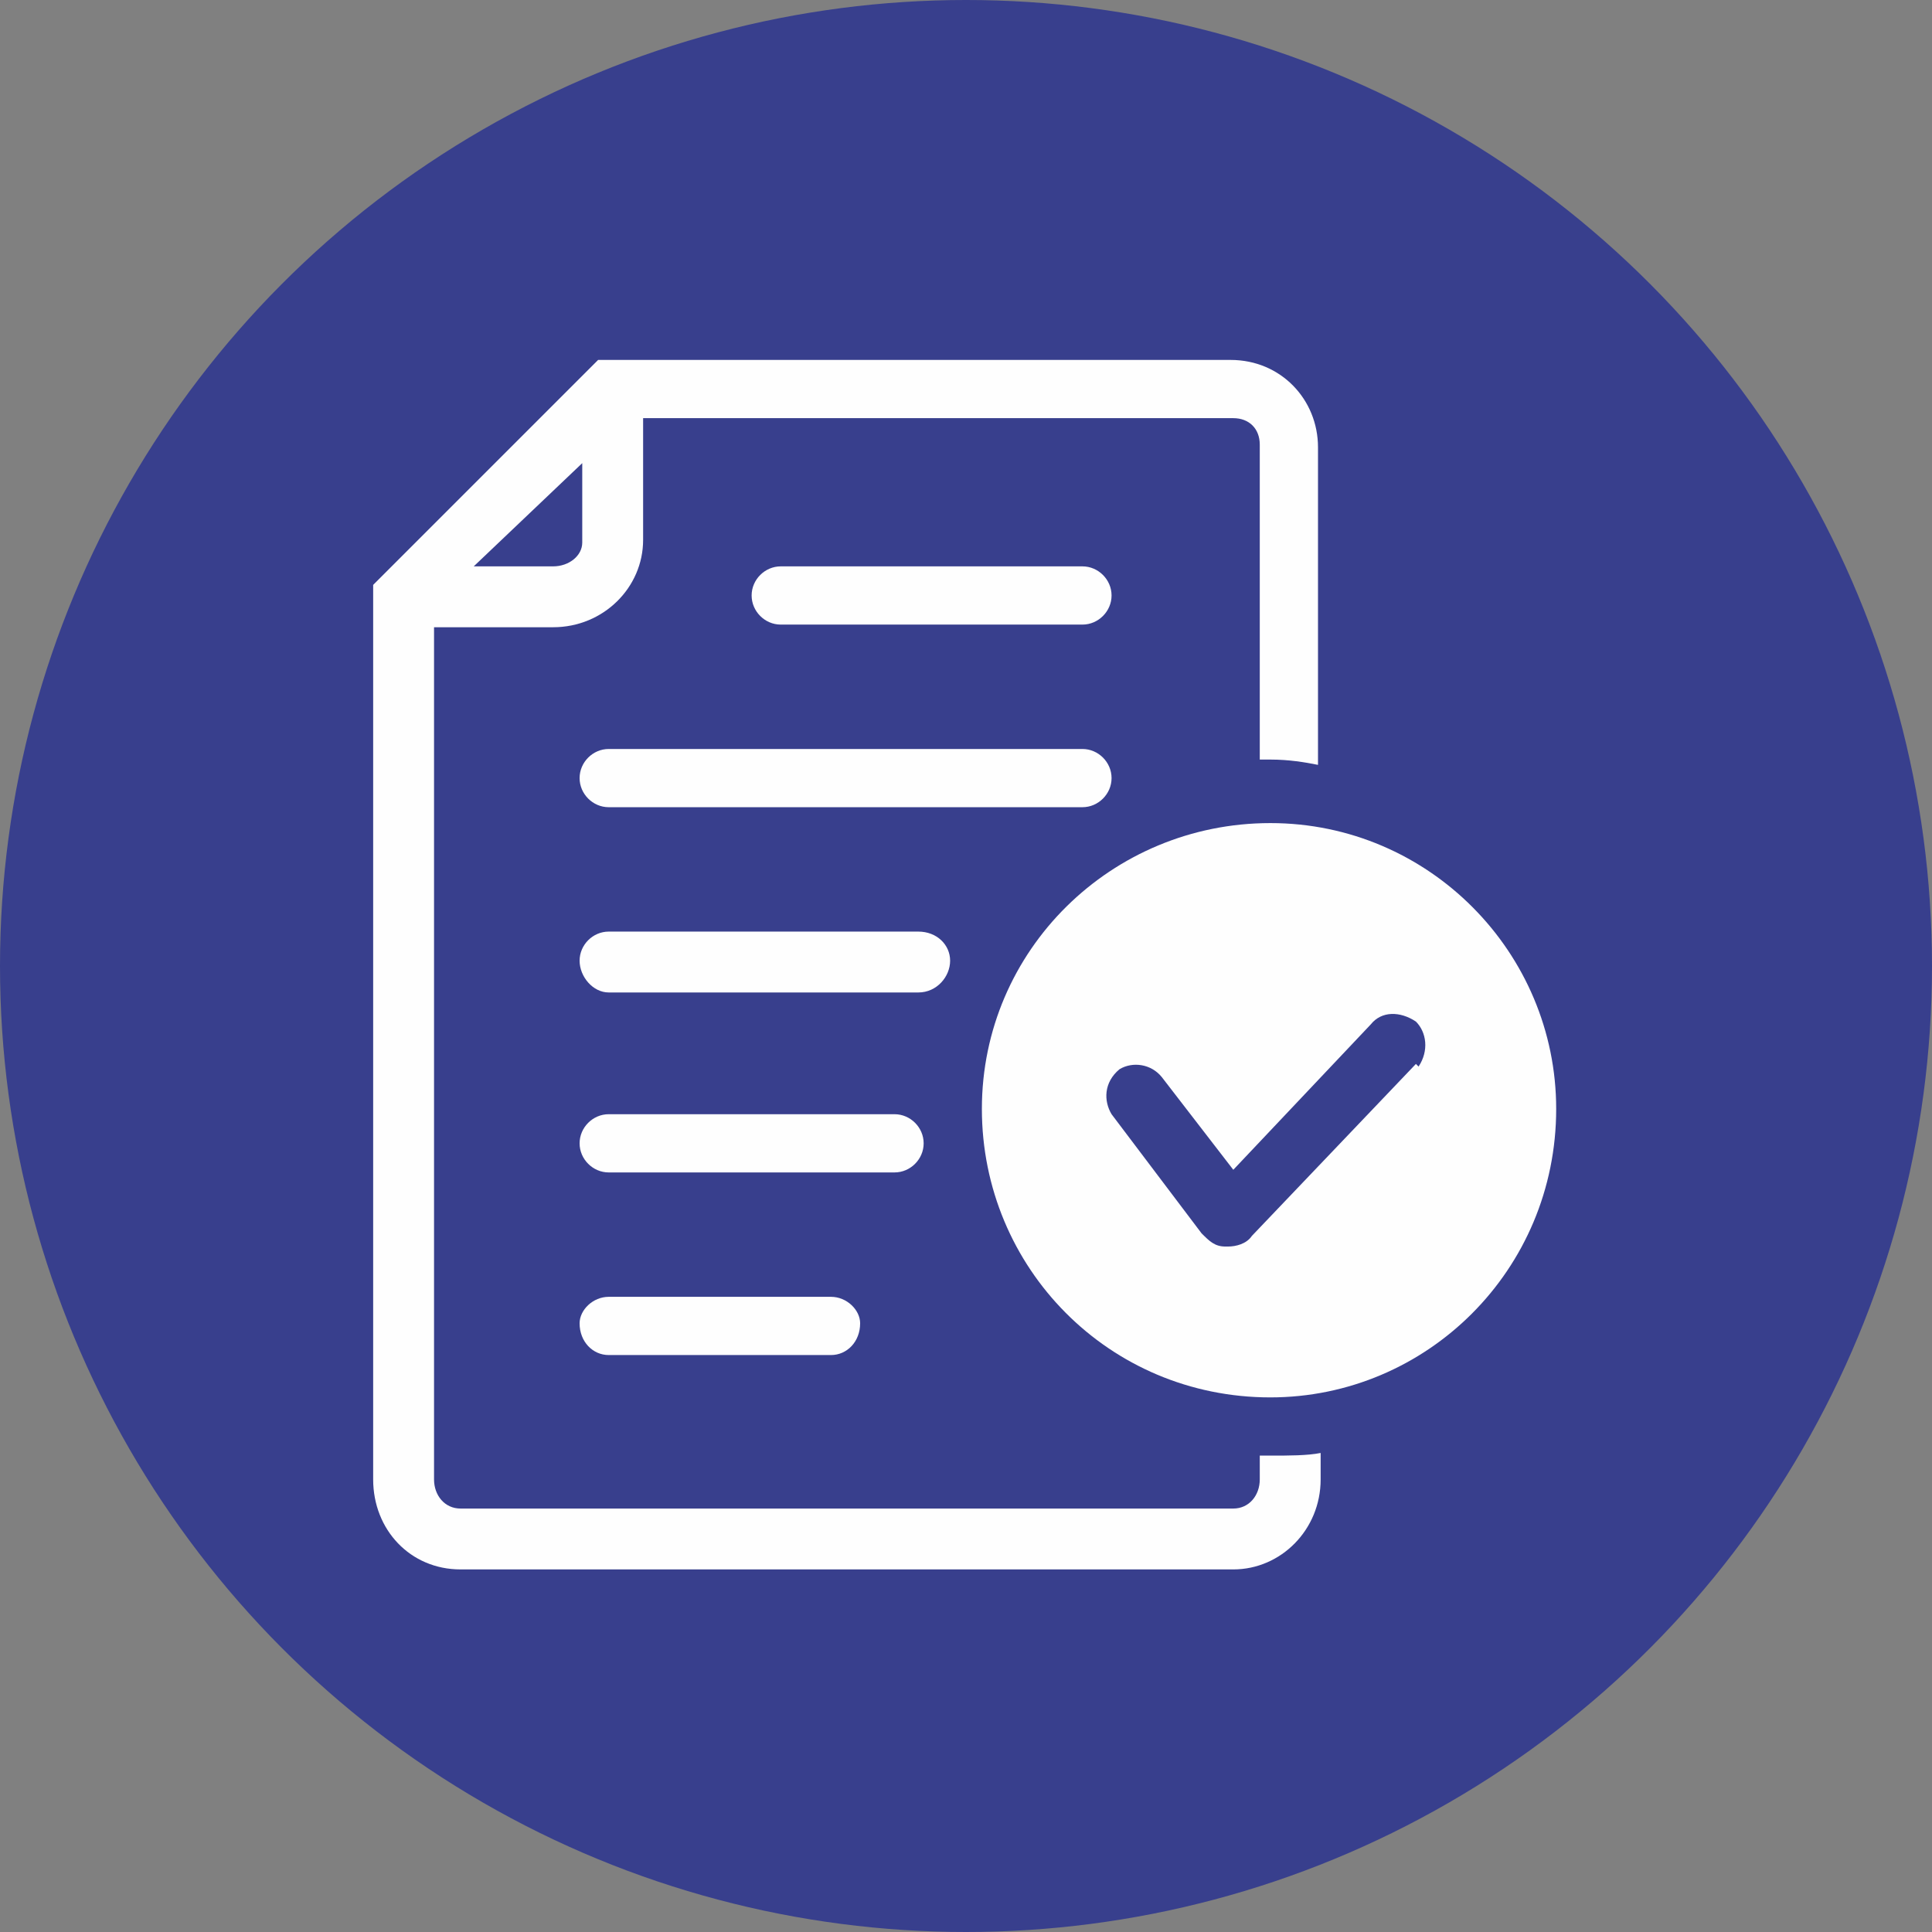 <?xml version="1.0" encoding="UTF-8"?>
<!DOCTYPE svg PUBLIC "-//W3C//DTD SVG 1.1//EN" "http://www.w3.org/Graphics/SVG/1.1/DTD/svg11.dtd">
<!-- Creator: CorelDRAW 2020 (64-Bit) -->
<svg xmlns="http://www.w3.org/2000/svg" xml:space="preserve" width="300px" height="300px" version="1.1" style="shape-rendering:geometricPrecision; text-rendering:geometricPrecision; image-rendering:optimizeQuality; fill-rule:evenodd; clip-rule:evenodd"
viewBox="0 0 7.3 7.3"
 xmlns:xlink="http://www.w3.org/1999/xlink"
 xmlns:xodm="http://www.corel.com/coreldraw/odm/2003">
 <rect x="0" y="0" width="7.3" height="7.3" fill="#808080" stroke="none"/>
 <defs>
  <style type="text/css">
   <![CDATA[
    .fil0 {fill:#383F8D}
    .fil1 {fill:#FEFEFE;fill-rule:nonzero}
   ]]>
  </style>
 </defs>
 <g id="Capa_x0020_1">
  <g id="_2485641283296">
   <g id="_2340828654064">
    <circle class="fil0" cx="3.65" cy="3.65" r="3.65"/>
    <g id="_2850985648384">
     <path class="fil1" d="M2.95 2.36c-0.06,0 -0.11,-0.05 -0.11,-0.11l0 0c0,-0.06 0.05,-0.11 0.11,-0.11l1.14 0c0.06,0 0.11,0.05 0.11,0.11l0 0c0,0.06 -0.05,0.11 -0.11,0.11l-1.14 0 0 0z"/>
     <path class="fil1" d="M2.3 3.05c-0.06,0 -0.11,-0.05 -0.11,-0.11l0 0c0,-0.06 0.05,-0.11 0.11,-0.11l1.79 0c0.06,0 0.11,0.05 0.11,0.11l0 0c0,0.06 -0.05,0.11 -0.11,0.11l-1.79 0 0 0z"/>
     <path class="fil1" d="M2.3 3.75c-0.06,0 -0.11,-0.06 -0.11,-0.12l0 0c0,-0.06 0.05,-0.11 0.11,-0.11l1.17 0c0.07,0 0.12,0.05 0.12,0.11l0 0c0,0.06 -0.05,0.12 -0.12,0.12l-1.17 0 0 0z"/>
     <path class="fil1" d="M2.3 4.43c-0.06,0 -0.11,-0.05 -0.11,-0.11l0 0c0,-0.06 0.05,-0.11 0.11,-0.11l1.08 0c0.06,0 0.11,0.05 0.11,0.11l0 0c0,0.06 -0.05,0.11 -0.11,0.11l-1.08 0 0 0z"/>
     <path class="fil1" d="M2.3 5.12c-0.06,0 -0.11,-0.05 -0.11,-0.12l0 0c0,-0.05 0.05,-0.1 0.11,-0.1l0.84 0c0.06,0 0.11,0.05 0.11,0.1l0 0c0,0.07 -0.05,0.12 -0.11,0.12l-0.84 0 0 0z"/>
     <path class="fil1" d="M4.8 5.5c0,0 0,0 0,0 -0.01,0 -0.03,0 -0.04,0l0 0.09c0,0.06 -0.04,0.11 -0.1,0.11l-2.92 0c-0.06,0 -0.1,-0.05 -0.1,-0.11l0 -3.22 0.45 0c0.19,0 0.34,-0.15 0.34,-0.33l0 -0.46 2.23 0c0.06,0 0.1,0.04 0.1,0.1l0 1.19c0.01,0 0.03,0 0.04,0 0.07,0 0.13,0.01 0.18,0.02l0 -1.2c0,-0.18 -0.14,-0.33 -0.33,-0.33l-2.39 0 -0.85 0.85 0 3.38c0,0.19 0.14,0.34 0.33,0.34l2.92 0c0.18,0 0.33,-0.15 0.33,-0.34l0 -0.1c-0.05,0.01 -0.12,0.01 -0.19,0.01l0 0 0 0 0 0 0 0 0 0zm-2.6 -3.75l0 0.3c0,0.05 -0.05,0.09 -0.11,0.09l-0.3 0 0.41 -0.39 0 0 0 0 0 0z"/>
     <path class="fil1" d="M4.8 3.11c-0.6,0 -1.09,0.48 -1.09,1.08 0,0.6 0.48,1.09 1.09,1.09 0.59,0 1.08,-0.48 1.08,-1.09 0,-0.59 -0.48,-1.08 -1.08,-1.08zm0.55 0.91l-0.62 0.65c-0.02,0.03 -0.06,0.04 -0.09,0.04 0,0 0,0 -0.01,0 -0.04,0 -0.06,-0.02 -0.09,-0.05l-0.34 -0.45 0 0c-0.03,-0.05 -0.03,-0.12 0.03,-0.17 0.05,-0.03 0.12,-0.02 0.16,0.03l0.27 0.35 0.52 -0.55c0.04,-0.05 0.11,-0.05 0.17,-0.01 0.04,0.04 0.05,0.11 0.01,0.17l-0.01 -0.01 0 0 0 0 0 0z"/>
    </g>
   </g>
  </g>
 </g>
</svg>
